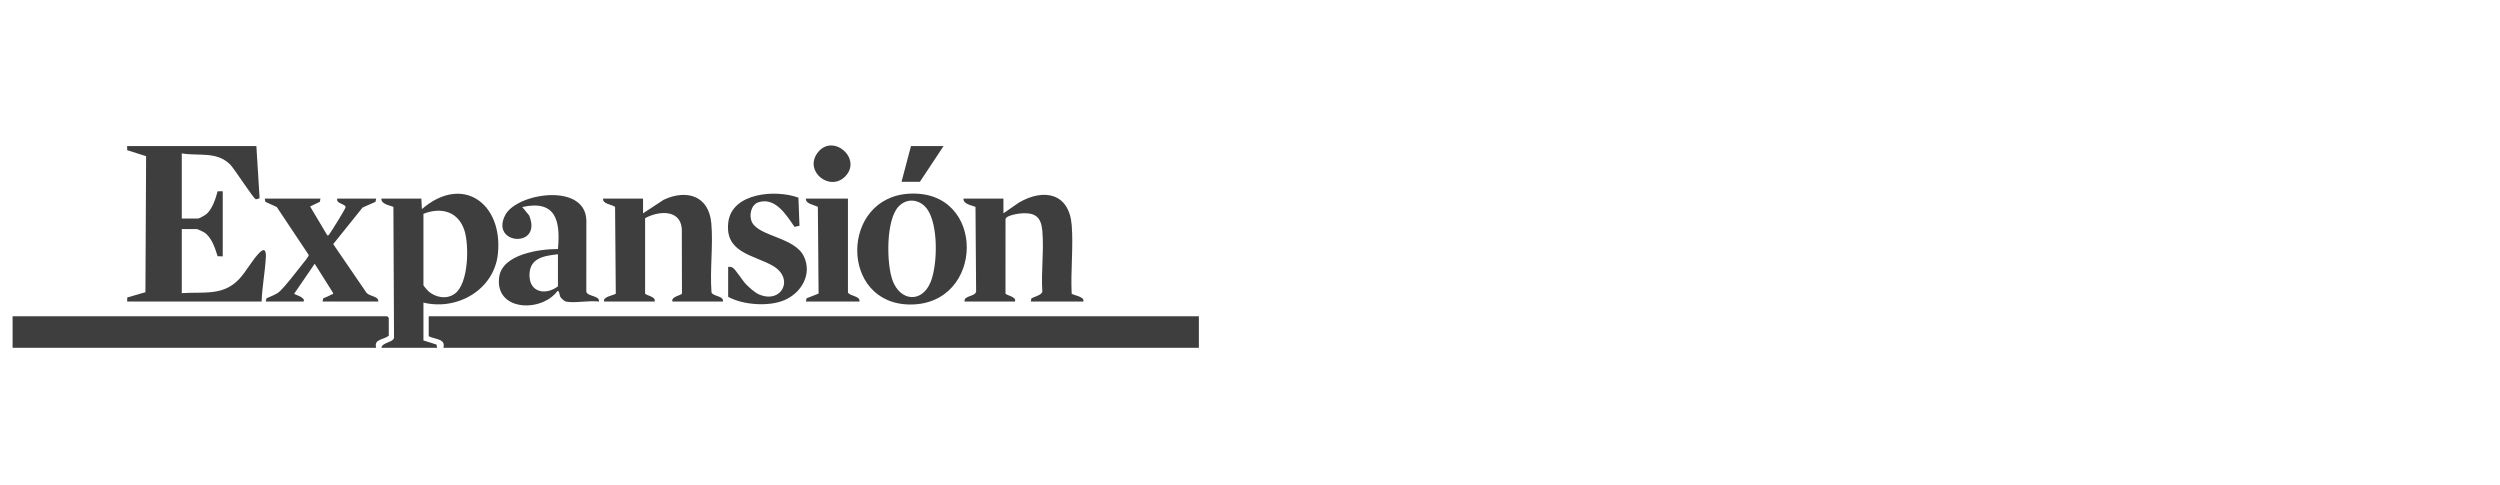 <svg width="206" height="40" viewBox="0 0 206 40" fill="none" xmlns="http://www.w3.org/2000/svg">
<rect width="206" height="40" fill="white"/>
<g clip-path="url(#clip0_4893_77757)">
<path d="M98.788 26.061V28.658H36.537C36.746 27.9 35.836 27.971 35.325 27.706V26.061H98.788Z" fill="#3E3E3E"/>
<path d="M32.035 27.662C31.593 28.02 30.796 27.92 30.995 28.658H1.039V26.061H31.905L32.035 26.191V27.662Z" fill="#3E3E3E"/>
<path d="M21.125 12.035L21.39 16.31C21.372 16.372 21.126 16.425 21.078 16.416C20.89 16.382 19.32 13.908 18.96 13.55C17.847 12.446 16.363 12.877 14.978 12.64V18.008H16.32C16.409 18.008 16.9 17.731 17 17.648C17.485 17.243 17.776 16.363 17.931 15.765L18.355 15.757V21.125L17.931 21.114C17.728 20.451 17.432 19.541 16.826 19.147C16.75 19.098 16.272 18.874 16.234 18.874H14.978V24.155C16.762 24.029 18.368 24.414 19.705 22.996C20.289 22.376 20.844 21.326 21.426 20.775C21.841 20.38 21.928 20.758 21.908 21.171C21.848 22.392 21.595 23.621 21.558 24.848H10.476L10.486 24.511L11.983 24.078L12.039 12.87L10.481 12.375L10.476 12.034H21.125V12.035Z" fill="#3E3E3E"/>
<path d="M34.892 24.935V28.052L35.966 28.39L36.017 28.658H31.428C31.483 28.211 32.394 28.226 32.468 27.835L32.416 17.046C32.087 16.915 31.384 16.809 31.428 16.363H34.718L34.763 17.229C38.127 14.331 41.445 16.771 41.029 20.898C40.728 23.877 37.678 25.615 34.892 24.934V24.935ZM34.892 17.619V23.506C34.892 23.538 35.219 23.926 35.281 23.983C35.879 24.52 36.81 24.697 37.484 24.195C38.62 23.347 38.663 20.224 38.273 19C37.769 17.421 36.356 17.04 34.892 17.619Z" fill="#3E3E3E"/>
<path d="M82.684 17.576L83.99 16.674C86.06 15.492 88.107 15.931 88.311 18.572C88.45 20.383 88.214 22.361 88.306 24.19C88.34 24.313 89.433 24.431 89.264 24.849H84.935L84.989 24.583C85.222 24.453 85.834 24.317 85.888 24.027C85.778 22.408 86.035 20.602 85.886 19.006C85.786 17.939 85.364 17.534 84.281 17.572C83.971 17.584 82.916 17.732 82.855 18.051L82.853 24.184C82.89 24.338 83.789 24.436 83.635 24.849H79.48C79.396 24.339 80.352 24.461 80.432 24.026L80.381 17.046C80.052 16.915 79.349 16.809 79.393 16.363H82.683V17.575L82.684 17.576Z" fill="#3E3E3E"/>
<path d="M59.567 24.849H55.411C55.258 24.436 56.157 24.338 56.194 24.184L56.181 18.841C56.042 17.216 54.234 17.378 53.157 17.98V24.184C53.194 24.338 54.093 24.436 53.939 24.849H49.784C49.616 24.431 50.707 24.313 50.741 24.19L50.682 17.048C50.402 16.838 49.632 16.809 49.697 16.364H52.987V17.576L54.686 16.461C56.59 15.571 58.411 16.131 58.613 18.399C58.775 20.223 58.484 22.253 58.629 24.098C58.74 24.422 59.673 24.376 59.567 24.848V24.849Z" fill="#3E3E3E"/>
<path d="M74.961 15.957C81.294 15.648 81.145 25.091 75.022 25.091C69.156 25.091 69.213 16.237 74.961 15.957ZM74.057 17.001C72.983 18.107 73.041 21.751 73.55 23.116C74.196 24.847 75.985 24.979 76.689 23.226C77.266 21.79 77.323 18.522 76.402 17.235C75.827 16.431 74.772 16.265 74.057 17.001Z" fill="#3E3E3E"/>
<path d="M46.623 24.849C46.528 24.828 46.255 24.595 46.194 24.5C46.079 24.321 46.098 23.913 45.932 23.983C44.589 25.784 40.745 25.631 41.133 22.822C41.394 20.935 44.47 20.517 45.975 20.52C46.19 18.193 45.815 16.452 43.031 17.058L43.598 17.745C44.748 20.505 40.327 20.17 41.642 17.703C42.602 15.905 48.203 15.028 48.316 18.135L48.312 24.026C48.391 24.45 49.441 24.338 49.352 24.849C48.575 24.734 47.34 25.003 46.624 24.849H46.623ZM45.974 20.952C44.79 21.08 43.599 21.266 43.63 22.728C43.661 24.14 45.015 24.331 45.974 23.593V20.952Z" fill="#3E3E3E"/>
<path d="M26.407 16.364L26.356 16.631L25.552 17.011L26.971 19.395C27.092 19.421 27.116 19.324 27.171 19.249C27.335 19.032 28.462 17.209 28.474 17.083C28.5 16.786 27.656 16.802 27.791 16.364H30.995L30.941 16.629L29.874 17.104L27.457 20.115L30.131 24.024C30.338 24.458 31.217 24.354 31.168 24.848H26.579L26.633 24.583C26.863 24.489 27.119 24.384 27.335 24.261C27.407 24.22 27.483 24.288 27.437 24.122L25.93 21.733L24.242 24.2C24.214 24.262 25.206 24.489 25.021 24.848H21.904L21.957 24.583C22.29 24.422 22.758 24.274 23.029 24.027C23.508 23.59 24.403 22.42 24.845 21.86C24.965 21.708 25.449 21.141 25.438 21.01L22.808 17.061L21.867 16.631L21.816 16.364H26.405H26.407Z" fill="#3E3E3E"/>
<path d="M60 21.991C60.154 21.976 60.262 21.985 60.396 22.072C60.609 22.211 61.197 23.14 61.47 23.422C61.743 23.703 62.202 24.111 62.538 24.258C64.409 25.075 65.522 22.917 63.627 21.871C62.033 20.991 59.714 20.806 60.01 18.321C60.302 15.862 63.954 15.599 65.79 16.288L65.877 18.604L65.468 18.693C64.8 17.733 63.908 16.23 62.506 16.662C61.879 16.855 61.687 17.775 61.974 18.328C62.578 19.492 65.516 19.557 66.252 21.15C66.936 22.63 66.01 24.156 64.613 24.742C63.327 25.281 61.21 25.13 60 24.458V21.991V21.991Z" fill="#3E3E3E"/>
<path d="M69.87 16.364V24.113C70.122 24.442 70.878 24.372 70.823 24.848H66.407L66.458 24.581L67.451 24.19L67.392 17.048C67.085 16.875 66.36 16.802 66.407 16.364H69.87V16.364Z" fill="#3E3E3E"/>
<path d="M69.667 14.515C68.405 15.85 66.227 14.126 67.36 12.598C68.596 10.932 71.06 13.04 69.667 14.515Z" fill="#3E3E3E"/>
<path d="M77.749 12.035L75.801 14.978H74.286L75.065 12.035H77.749Z" fill="#3E3E3E"/>
</g>
<defs>
<clipPath id="clip0_4893_77757">
<rect width="100" height="18.701" fill="white" transform="translate(0 10.649)"/>
</clipPath>
</defs>
</svg>
